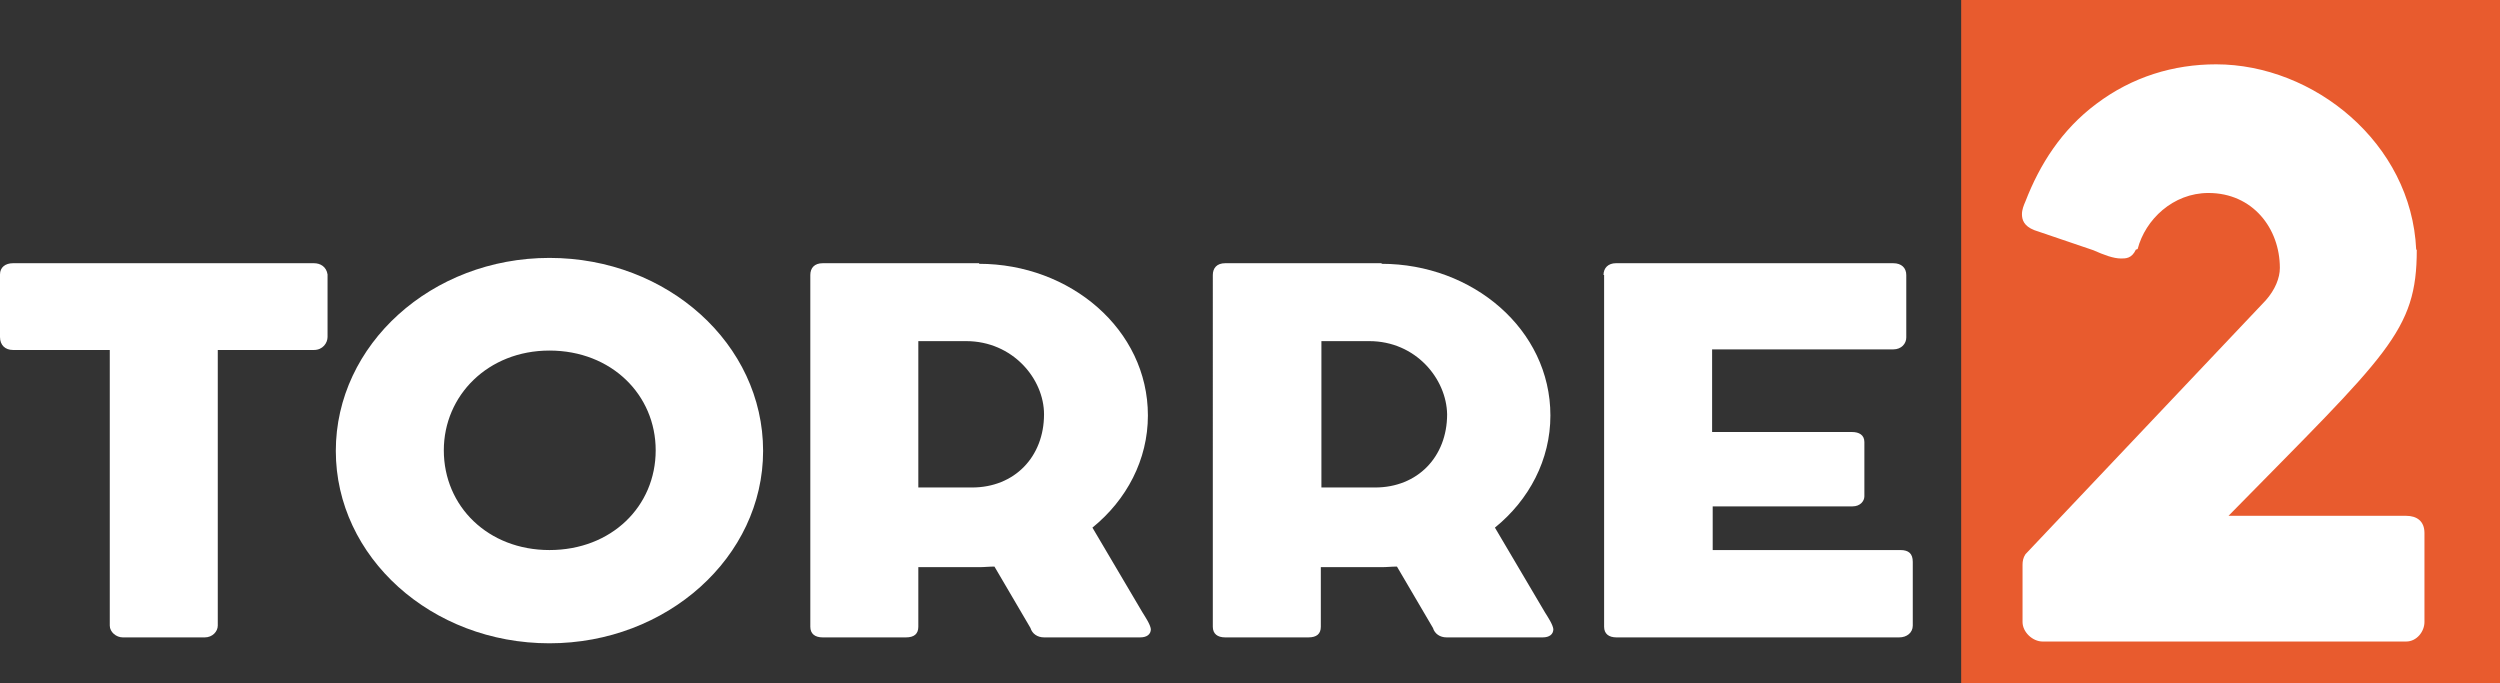 <?xml version="1.0" encoding="utf-8"?>
<!-- Generator: Adobe Illustrator 27.2.0, SVG Export Plug-In . SVG Version: 6.00 Build 0)  -->
<svg version="1.1" id="Capa_2_00000002370869714910014270000002888705721359513486_"
	 xmlns="http://www.w3.org/2000/svg" xmlns:xlink="http://www.w3.org/1999/xlink" x="0px" y="0px" viewBox="0 0 423.6 115.8"
	 style="enable-background:new 0 0 423.6 115.8;" xml:space="preserve">
<rect x="0" y="0" width="423.6" height="115.8" fill="#333333" stroke="none"/>
<style type="text/css">
	.st0{fill:#E85B2E;}
	.st1{enable-background:new    ;}
	.st2{fill:#FFFFFF;}
</style>
<g id="Capa_1-2">
	<rect x="332.3" class="st0" width="91.3" height="115.8"/>
	<g class="st1">
		<path class="st2" d="M0,46.5c0-1.2,0.9-1.9,2.2-1.9h51c1.1,0,2.1,0.6,2.3,1.9v10.6c0,1-0.8,2.2-2.3,2.2H36.9V106c0,1-0.9,2-2.2,2
			H20.8c-1.1,0-2.2-0.9-2.2-2V59.3H2.2c-1.3,0-2.2-0.8-2.2-2.2V46.5z"/>
	</g>
	<g class="st1">
		<path class="st2" d="M93.1,43.7c20,0,36.2,14.6,36.2,32.7c0,18-16.3,32.6-36.2,32.6c-20,0-36.2-14.6-36.2-32.6
			C56.9,58.4,73.1,43.7,93.1,43.7z M93.1,93.2c10.5,0,18-7.4,18-16.9c0-9.4-7.5-16.9-18-16.9c-10.4,0-17.9,7.6-17.9,16.9
			C75.2,85.8,82.7,93.2,93.1,93.2z"/>
	</g>
	<g class="st1">
		<path class="st2" d="M165.9,44.7c15.4,0,28.6,11.1,28.6,25.7c0,7.5-3.6,14.3-9.4,19l8.5,14.4c0.5,0.8,1.3,2,1.4,2.8
			c0,0.9-0.7,1.4-1.8,1.4h-16.3c-1.1,0-2-0.6-2.3-1.6L168.5,96c-0.9,0-1.7,0.1-2.6,0.1h-10.3v10.1c0,1.2-0.7,1.8-2.1,1.8h-14.1
			c-1.3,0-2.1-0.6-2.1-1.8V46.6c0-1.2,0.7-2,2.1-2H165.9z M163.7,57.8h-8.1v24.8h9.1c7.2,0,12.2-5.2,12.2-12.4
			C176.9,64.2,171.6,57.8,163.7,57.8z"/>
	</g>
	<g class="st1">
		<path class="st2" d="M234.1,44.7c15.4,0,28.6,11.1,28.6,25.7c0,7.5-3.6,14.3-9.4,19l8.5,14.4c0.5,0.8,1.3,2,1.4,2.8
			c0,0.9-0.7,1.4-1.8,1.4h-16.3c-1.1,0-2-0.6-2.3-1.6L236.7,96c-0.9,0-1.7,0.1-2.6,0.1h-10.3v10.1c0,1.2-0.7,1.8-2.1,1.8h-14.1
			c-1.3,0-2.1-0.6-2.1-1.8V46.6c0-1.2,0.7-2,2.1-2H234.1z M232,57.8h-8.1v24.8h9.1c7.2,0,12.2-5.2,12.2-12.4
			C245.1,64.2,239.9,57.8,232,57.8z"/>
	</g>
	<g class="st1">
		<path class="st2" d="M271.7,46.6c0-1.2,0.8-2,2.1-2h47c1.4,0,2.2,0.8,2.2,2v10.6c0,1-0.8,2-2.2,2h-30.7v14h23.7
			c1.2,0,2.1,0.5,2.1,1.7v9.2c0,0.8-0.7,1.7-2,1.7h-23.7v7.4H322c1.4,0,2.1,0.6,2.1,2v10.8c0,1.2-1,2-2.3,2h-47.9
			c-1.3,0-2.1-0.6-2.1-1.8V46.6z"/>
	</g>
	<g class="st1">
		<path class="st2" d="M361.9,42.3c-0.7,1.5-1.7,1.5-2.5,1.5c-1.3,0-2.9-0.6-4.7-1.4l-10-3.4c-1.8-0.7-2.1-1.8-2.1-2.7
			c0-0.8,0.3-1.5,0.6-2.2c2.4-6.2,6.1-12.1,12-16.5c6.1-4.6,13.1-6.7,20.3-6.7c16.5,0,33.1,13.3,33.9,31.4h0.1
			c0,13.9-4.9,17.6-31.9,45.1h30.1c1.8,0,3.1,0.9,3.1,2.9v15.1c0,1.6-1.3,3.3-3.1,3.3h-61.6c-1.7,0-3.4-1.6-3.4-3.3v-9.7
			c0-0.6,0.1-1.2,0.5-1.8l40.7-43c1.6-1.8,2.4-3.8,2.4-5.5c0-6.7-4.6-12.7-12.1-12.7c-6,0-10.7,4.5-12,9.5L361.9,42.3z"/>
	</g>
</g>
</svg>
